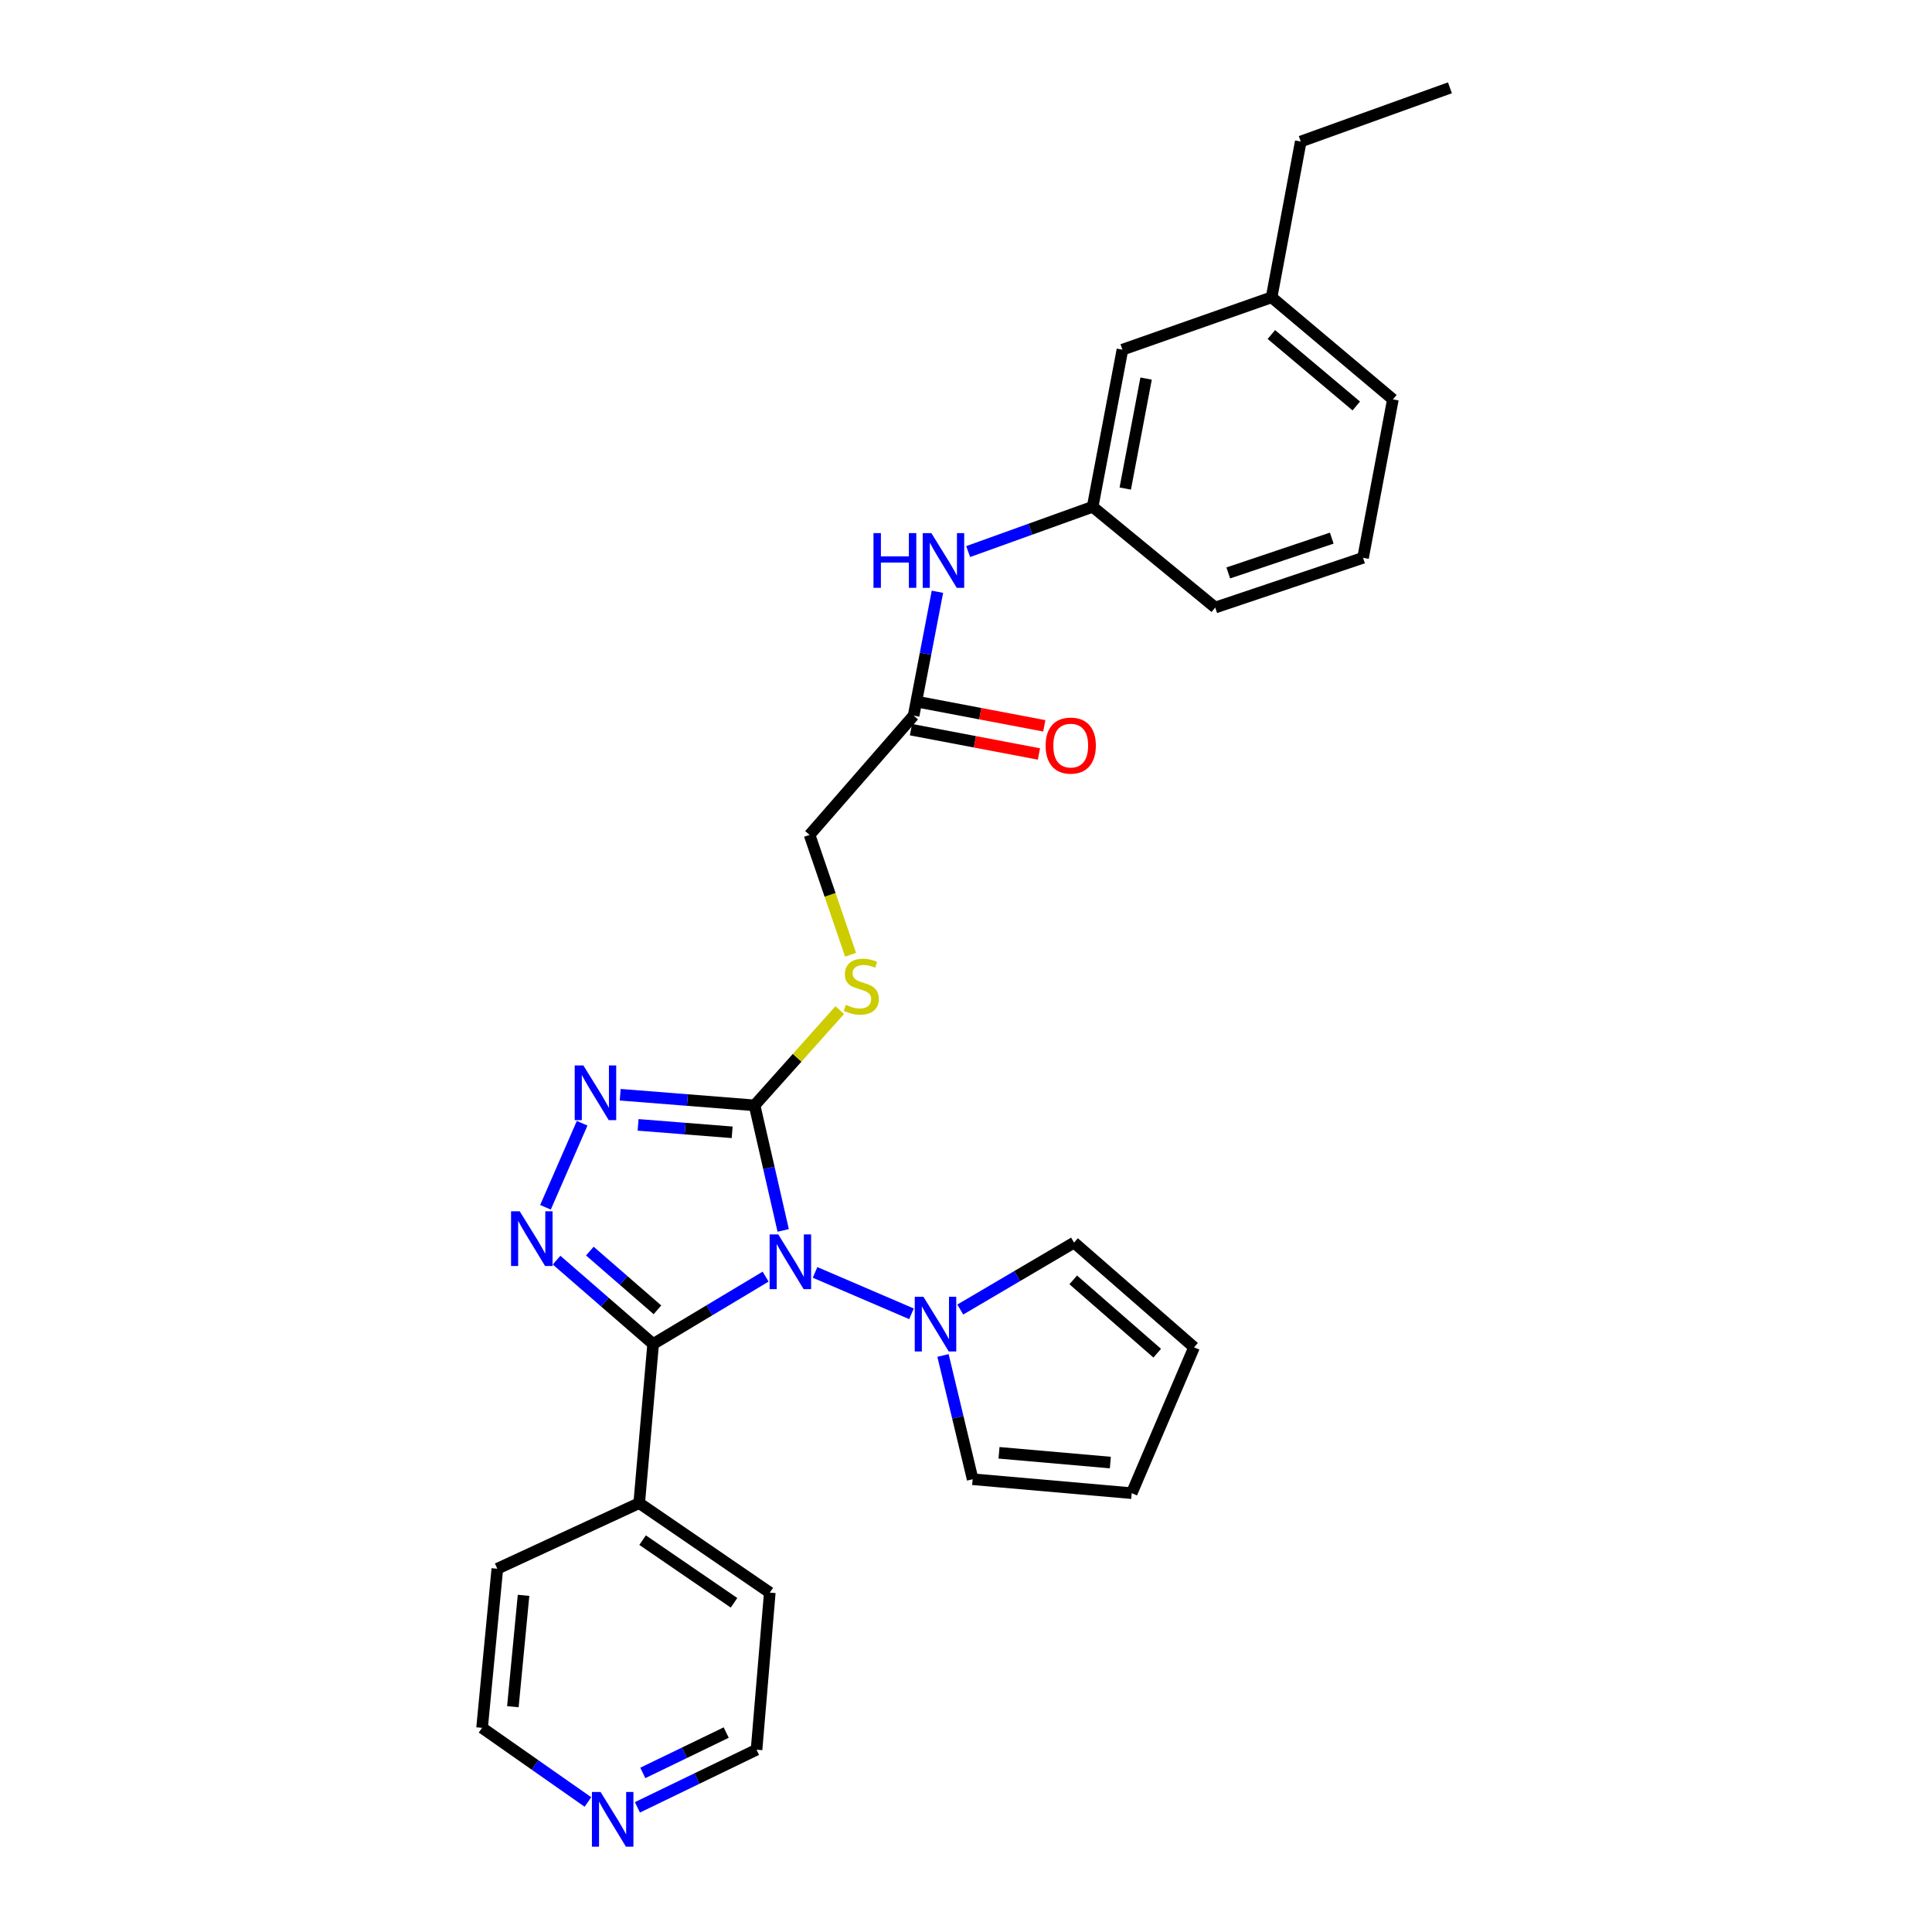 <?xml version='1.0' encoding='iso-8859-1'?>
<svg version='1.1' baseProfile='full'
              xmlns='http://www.w3.org/2000/svg'
                      xmlns:rdkit='http://www.rdkit.org/xml'
                      xmlns:xlink='http://www.w3.org/1999/xlink'
                  xml:space='preserve'
width='1000px' height='1000px' viewBox='0 0 1000 1000'>
<!-- END OF HEADER -->
<rect style='opacity:1.0;fill:#FFFFFF;stroke:none' width='1000' height='1000' x='0' y='0'> </rect>
<path class='bond-0' d='M 396.283,660.779 L 367.174,678.219' style='fill:none;fill-rule:evenodd;stroke:#0000FF;stroke-width:6px;stroke-linecap:butt;stroke-linejoin:miter;stroke-opacity:1' />
<path class='bond-0' d='M 367.174,678.219 L 338.064,695.659' style='fill:none;fill-rule:evenodd;stroke:#000000;stroke-width:6px;stroke-linecap:butt;stroke-linejoin:miter;stroke-opacity:1' />
<path class='bond-1' d='M 405.378,636.868 L 397.972,604.502' style='fill:none;fill-rule:evenodd;stroke:#0000FF;stroke-width:6px;stroke-linecap:butt;stroke-linejoin:miter;stroke-opacity:1' />
<path class='bond-1' d='M 397.972,604.502 L 390.566,572.137' style='fill:none;fill-rule:evenodd;stroke:#000000;stroke-width:6px;stroke-linecap:butt;stroke-linejoin:miter;stroke-opacity:1' />
<path class='bond-4' d='M 421.877,658.595 L 471.779,680.026' style='fill:none;fill-rule:evenodd;stroke:#0000FF;stroke-width:6px;stroke-linecap:butt;stroke-linejoin:miter;stroke-opacity:1' />
<path class='bond-2' d='M 338.064,695.659 L 313.073,673.951' style='fill:none;fill-rule:evenodd;stroke:#000000;stroke-width:6px;stroke-linecap:butt;stroke-linejoin:miter;stroke-opacity:1' />
<path class='bond-2' d='M 313.073,673.951 L 288.081,652.243' style='fill:none;fill-rule:evenodd;stroke:#0000FF;stroke-width:6px;stroke-linecap:butt;stroke-linejoin:miter;stroke-opacity:1' />
<path class='bond-2' d='M 340.287,677.957 L 322.792,662.761' style='fill:none;fill-rule:evenodd;stroke:#000000;stroke-width:6px;stroke-linecap:butt;stroke-linejoin:miter;stroke-opacity:1' />
<path class='bond-2' d='M 322.792,662.761 L 305.298,647.565' style='fill:none;fill-rule:evenodd;stroke:#0000FF;stroke-width:6px;stroke-linecap:butt;stroke-linejoin:miter;stroke-opacity:1' />
<path class='bond-7' d='M 338.064,695.659 L 330.851,778.002' style='fill:none;fill-rule:evenodd;stroke:#000000;stroke-width:6px;stroke-linecap:butt;stroke-linejoin:miter;stroke-opacity:1' />
<path class='bond-3' d='M 390.566,572.137 L 355.789,569.383' style='fill:none;fill-rule:evenodd;stroke:#000000;stroke-width:6px;stroke-linecap:butt;stroke-linejoin:miter;stroke-opacity:1' />
<path class='bond-3' d='M 355.789,569.383 L 321.012,566.629' style='fill:none;fill-rule:evenodd;stroke:#0000FF;stroke-width:6px;stroke-linecap:butt;stroke-linejoin:miter;stroke-opacity:1' />
<path class='bond-3' d='M 378.963,586.086 L 354.619,584.158' style='fill:none;fill-rule:evenodd;stroke:#000000;stroke-width:6px;stroke-linecap:butt;stroke-linejoin:miter;stroke-opacity:1' />
<path class='bond-3' d='M 354.619,584.158 L 330.275,582.231' style='fill:none;fill-rule:evenodd;stroke:#0000FF;stroke-width:6px;stroke-linecap:butt;stroke-linejoin:miter;stroke-opacity:1' />
<path class='bond-5' d='M 390.566,572.137 L 412.604,547.493' style='fill:none;fill-rule:evenodd;stroke:#000000;stroke-width:6px;stroke-linecap:butt;stroke-linejoin:miter;stroke-opacity:1' />
<path class='bond-5' d='M 412.604,547.493 L 434.642,522.849' style='fill:none;fill-rule:evenodd;stroke:#CCCC00;stroke-width:6px;stroke-linecap:butt;stroke-linejoin:miter;stroke-opacity:1' />
<path class='bond-28' d='M 282.34,624.888 L 301.322,581.392' style='fill:none;fill-rule:evenodd;stroke:#0000FF;stroke-width:6px;stroke-linecap:butt;stroke-linejoin:miter;stroke-opacity:1' />
<path class='bond-9' d='M 488.1,701.59 L 495.771,733.62' style='fill:none;fill-rule:evenodd;stroke:#0000FF;stroke-width:6px;stroke-linecap:butt;stroke-linejoin:miter;stroke-opacity:1' />
<path class='bond-9' d='M 495.771,733.62 L 503.442,765.651' style='fill:none;fill-rule:evenodd;stroke:#000000;stroke-width:6px;stroke-linecap:butt;stroke-linejoin:miter;stroke-opacity:1' />
<path class='bond-10' d='M 497.035,677.822 L 526.481,660.494' style='fill:none;fill-rule:evenodd;stroke:#0000FF;stroke-width:6px;stroke-linecap:butt;stroke-linejoin:miter;stroke-opacity:1' />
<path class='bond-10' d='M 526.481,660.494 L 555.927,643.166' style='fill:none;fill-rule:evenodd;stroke:#000000;stroke-width:6px;stroke-linecap:butt;stroke-linejoin:miter;stroke-opacity:1' />
<path class='bond-16' d='M 440.257,494.192 L 429.644,463.169' style='fill:none;fill-rule:evenodd;stroke:#CCCC00;stroke-width:6px;stroke-linecap:butt;stroke-linejoin:miter;stroke-opacity:1' />
<path class='bond-16' d='M 429.644,463.169 L 419.032,432.145' style='fill:none;fill-rule:evenodd;stroke:#000000;stroke-width:6px;stroke-linecap:butt;stroke-linejoin:miter;stroke-opacity:1' />
<path class='bond-6' d='M 472.893,370.388 L 419.032,432.145' style='fill:none;fill-rule:evenodd;stroke:#000000;stroke-width:6px;stroke-linecap:butt;stroke-linejoin:miter;stroke-opacity:1' />
<path class='bond-8' d='M 472.893,370.388 L 479.054,338.344' style='fill:none;fill-rule:evenodd;stroke:#000000;stroke-width:6px;stroke-linecap:butt;stroke-linejoin:miter;stroke-opacity:1' />
<path class='bond-8' d='M 479.054,338.344 L 485.216,306.3' style='fill:none;fill-rule:evenodd;stroke:#0000FF;stroke-width:6px;stroke-linecap:butt;stroke-linejoin:miter;stroke-opacity:1' />
<path class='bond-15' d='M 471.51,377.669 L 504.632,383.961' style='fill:none;fill-rule:evenodd;stroke:#000000;stroke-width:6px;stroke-linecap:butt;stroke-linejoin:miter;stroke-opacity:1' />
<path class='bond-15' d='M 504.632,383.961 L 537.754,390.254' style='fill:none;fill-rule:evenodd;stroke:#FF0000;stroke-width:6px;stroke-linecap:butt;stroke-linejoin:miter;stroke-opacity:1' />
<path class='bond-15' d='M 474.276,363.107 L 507.398,369.4' style='fill:none;fill-rule:evenodd;stroke:#000000;stroke-width:6px;stroke-linecap:butt;stroke-linejoin:miter;stroke-opacity:1' />
<path class='bond-15' d='M 507.398,369.4 L 540.52,375.692' style='fill:none;fill-rule:evenodd;stroke:#FF0000;stroke-width:6px;stroke-linecap:butt;stroke-linejoin:miter;stroke-opacity:1' />
<path class='bond-23' d='M 330.851,778.002 L 257.418,811.977' style='fill:none;fill-rule:evenodd;stroke:#000000;stroke-width:6px;stroke-linecap:butt;stroke-linejoin:miter;stroke-opacity:1' />
<path class='bond-24' d='M 330.851,778.002 L 398.446,824.328' style='fill:none;fill-rule:evenodd;stroke:#000000;stroke-width:6px;stroke-linecap:butt;stroke-linejoin:miter;stroke-opacity:1' />
<path class='bond-24' d='M 332.611,797.177 L 379.928,829.605' style='fill:none;fill-rule:evenodd;stroke:#000000;stroke-width:6px;stroke-linecap:butt;stroke-linejoin:miter;stroke-opacity:1' />
<path class='bond-14' d='M 501.124,285.493 L 533.338,273.903' style='fill:none;fill-rule:evenodd;stroke:#0000FF;stroke-width:6px;stroke-linecap:butt;stroke-linejoin:miter;stroke-opacity:1' />
<path class='bond-14' d='M 533.338,273.903 L 565.553,262.313' style='fill:none;fill-rule:evenodd;stroke:#000000;stroke-width:6px;stroke-linecap:butt;stroke-linejoin:miter;stroke-opacity:1' />
<path class='bond-13' d='M 503.442,765.651 L 585.768,772.864' style='fill:none;fill-rule:evenodd;stroke:#000000;stroke-width:6px;stroke-linecap:butt;stroke-linejoin:miter;stroke-opacity:1' />
<path class='bond-13' d='M 517.085,751.968 L 574.713,757.017' style='fill:none;fill-rule:evenodd;stroke:#000000;stroke-width:6px;stroke-linecap:butt;stroke-linejoin:miter;stroke-opacity:1' />
<path class='bond-12' d='M 555.927,643.166 L 618.039,697.372' style='fill:none;fill-rule:evenodd;stroke:#000000;stroke-width:6px;stroke-linecap:butt;stroke-linejoin:miter;stroke-opacity:1' />
<path class='bond-12' d='M 555.498,662.464 L 598.976,700.408' style='fill:none;fill-rule:evenodd;stroke:#000000;stroke-width:6px;stroke-linecap:butt;stroke-linejoin:miter;stroke-opacity:1' />
<path class='bond-11' d='M 329.925,935.478 L 360.756,920.56' style='fill:none;fill-rule:evenodd;stroke:#0000FF;stroke-width:6px;stroke-linecap:butt;stroke-linejoin:miter;stroke-opacity:1' />
<path class='bond-11' d='M 360.756,920.56 L 391.587,905.642' style='fill:none;fill-rule:evenodd;stroke:#000000;stroke-width:6px;stroke-linecap:butt;stroke-linejoin:miter;stroke-opacity:1' />
<path class='bond-11' d='M 332.718,917.661 L 354.3,907.218' style='fill:none;fill-rule:evenodd;stroke:#0000FF;stroke-width:6px;stroke-linecap:butt;stroke-linejoin:miter;stroke-opacity:1' />
<path class='bond-11' d='M 354.3,907.218 L 375.882,896.775' style='fill:none;fill-rule:evenodd;stroke:#000000;stroke-width:6px;stroke-linecap:butt;stroke-linejoin:miter;stroke-opacity:1' />
<path class='bond-30' d='M 304.313,932.707 L 276.917,913.518' style='fill:none;fill-rule:evenodd;stroke:#0000FF;stroke-width:6px;stroke-linecap:butt;stroke-linejoin:miter;stroke-opacity:1' />
<path class='bond-30' d='M 276.917,913.518 L 249.521,894.328' style='fill:none;fill-rule:evenodd;stroke:#000000;stroke-width:6px;stroke-linecap:butt;stroke-linejoin:miter;stroke-opacity:1' />
<path class='bond-29' d='M 618.039,697.372 L 585.768,772.864' style='fill:none;fill-rule:evenodd;stroke:#000000;stroke-width:6px;stroke-linecap:butt;stroke-linejoin:miter;stroke-opacity:1' />
<path class='bond-17' d='M 565.553,262.313 L 580.968,180.991' style='fill:none;fill-rule:evenodd;stroke:#000000;stroke-width:6px;stroke-linecap:butt;stroke-linejoin:miter;stroke-opacity:1' />
<path class='bond-17' d='M 582.428,252.875 L 593.218,195.95' style='fill:none;fill-rule:evenodd;stroke:#000000;stroke-width:6px;stroke-linecap:butt;stroke-linejoin:miter;stroke-opacity:1' />
<path class='bond-22' d='M 565.553,262.313 L 628.998,314.461' style='fill:none;fill-rule:evenodd;stroke:#000000;stroke-width:6px;stroke-linecap:butt;stroke-linejoin:miter;stroke-opacity:1' />
<path class='bond-18' d='M 580.968,180.991 L 658.181,153.884' style='fill:none;fill-rule:evenodd;stroke:#000000;stroke-width:6px;stroke-linecap:butt;stroke-linejoin:miter;stroke-opacity:1' />
<path class='bond-26' d='M 658.181,153.884 L 673.266,73.254' style='fill:none;fill-rule:evenodd;stroke:#000000;stroke-width:6px;stroke-linecap:butt;stroke-linejoin:miter;stroke-opacity:1' />
<path class='bond-31' d='M 658.181,153.884 L 720.959,206.715' style='fill:none;fill-rule:evenodd;stroke:#000000;stroke-width:6px;stroke-linecap:butt;stroke-linejoin:miter;stroke-opacity:1' />
<path class='bond-31' d='M 658.054,173.149 L 701.999,210.131' style='fill:none;fill-rule:evenodd;stroke:#000000;stroke-width:6px;stroke-linecap:butt;stroke-linejoin:miter;stroke-opacity:1' />
<path class='bond-19' d='M 705.512,288.72 L 628.998,314.461' style='fill:none;fill-rule:evenodd;stroke:#000000;stroke-width:6px;stroke-linecap:butt;stroke-linejoin:miter;stroke-opacity:1' />
<path class='bond-19' d='M 689.309,278.533 L 635.749,296.552' style='fill:none;fill-rule:evenodd;stroke:#000000;stroke-width:6px;stroke-linecap:butt;stroke-linejoin:miter;stroke-opacity:1' />
<path class='bond-25' d='M 705.512,288.72 L 720.959,206.715' style='fill:none;fill-rule:evenodd;stroke:#000000;stroke-width:6px;stroke-linecap:butt;stroke-linejoin:miter;stroke-opacity:1' />
<path class='bond-20' d='M 249.521,894.328 L 257.418,811.977' style='fill:none;fill-rule:evenodd;stroke:#000000;stroke-width:6px;stroke-linecap:butt;stroke-linejoin:miter;stroke-opacity:1' />
<path class='bond-20' d='M 265.46,883.39 L 270.987,825.744' style='fill:none;fill-rule:evenodd;stroke:#000000;stroke-width:6px;stroke-linecap:butt;stroke-linejoin:miter;stroke-opacity:1' />
<path class='bond-21' d='M 391.587,905.642 L 398.446,824.328' style='fill:none;fill-rule:evenodd;stroke:#000000;stroke-width:6px;stroke-linecap:butt;stroke-linejoin:miter;stroke-opacity:1' />
<path class='bond-27' d='M 673.266,73.254 L 750.479,45.455' style='fill:none;fill-rule:evenodd;stroke:#000000;stroke-width:6px;stroke-linecap:butt;stroke-linejoin:miter;stroke-opacity:1' />
<path  class='atom-0' d='M 402.833 638.944
L 412.113 653.944
Q 413.033 655.424, 414.513 658.104
Q 415.993 660.784, 416.073 660.944
L 416.073 638.944
L 419.833 638.944
L 419.833 667.264
L 415.953 667.264
L 405.993 650.864
Q 404.833 648.944, 403.593 646.744
Q 402.393 644.544, 402.033 643.864
L 402.033 667.264
L 398.353 667.264
L 398.353 638.944
L 402.833 638.944
' fill='#0000FF'/>
<path  class='atom-3' d='M 269.001 626.947
L 278.281 641.947
Q 279.201 643.427, 280.681 646.107
Q 282.161 648.787, 282.241 648.947
L 282.241 626.947
L 286.001 626.947
L 286.001 655.267
L 282.121 655.267
L 272.161 638.867
Q 271.001 636.947, 269.761 634.747
Q 268.561 632.547, 268.201 631.867
L 268.201 655.267
L 264.521 655.267
L 264.521 626.947
L 269.001 626.947
' fill='#0000FF'/>
<path  class='atom-4' d='M 301.947 551.455
L 311.227 566.455
Q 312.147 567.935, 313.627 570.615
Q 315.107 573.295, 315.187 573.455
L 315.187 551.455
L 318.947 551.455
L 318.947 579.775
L 315.067 579.775
L 305.107 563.375
Q 303.947 561.455, 302.707 559.255
Q 301.507 557.055, 301.147 556.375
L 301.147 579.775
L 297.467 579.775
L 297.467 551.455
L 301.947 551.455
' fill='#0000FF'/>
<path  class='atom-5' d='M 477.955 671.206
L 487.235 686.206
Q 488.155 687.686, 489.635 690.366
Q 491.115 693.046, 491.195 693.206
L 491.195 671.206
L 494.955 671.206
L 494.955 699.526
L 491.075 699.526
L 481.115 683.126
Q 479.955 681.206, 478.715 679.006
Q 477.515 676.806, 477.155 676.126
L 477.155 699.526
L 473.475 699.526
L 473.475 671.206
L 477.955 671.206
' fill='#0000FF'/>
<path  class='atom-6' d='M 437.794 520.099
Q 438.114 520.219, 439.434 520.779
Q 440.754 521.339, 442.194 521.699
Q 443.674 522.019, 445.114 522.019
Q 447.794 522.019, 449.354 520.739
Q 450.914 519.419, 450.914 517.139
Q 450.914 515.579, 450.114 514.619
Q 449.354 513.659, 448.154 513.139
Q 446.954 512.619, 444.954 512.019
Q 442.434 511.259, 440.914 510.539
Q 439.434 509.819, 438.354 508.299
Q 437.314 506.779, 437.314 504.219
Q 437.314 500.659, 439.714 498.459
Q 442.154 496.259, 446.954 496.259
Q 450.234 496.259, 453.954 497.819
L 453.034 500.899
Q 449.634 499.499, 447.074 499.499
Q 444.314 499.499, 442.794 500.659
Q 441.274 501.779, 441.314 503.739
Q 441.314 505.259, 442.074 506.179
Q 442.874 507.099, 443.994 507.619
Q 445.154 508.139, 447.074 508.739
Q 449.634 509.539, 451.154 510.339
Q 452.674 511.139, 453.754 512.779
Q 454.874 514.379, 454.874 517.139
Q 454.874 521.059, 452.234 523.179
Q 449.634 525.259, 445.274 525.259
Q 442.754 525.259, 440.834 524.699
Q 438.954 524.179, 436.714 523.259
L 437.794 520.099
' fill='#CCCC00'/>
<path  class='atom-9' d='M 452.112 275.935
L 455.952 275.935
L 455.952 287.975
L 470.432 287.975
L 470.432 275.935
L 474.272 275.935
L 474.272 304.255
L 470.432 304.255
L 470.432 291.175
L 455.952 291.175
L 455.952 304.255
L 452.112 304.255
L 452.112 275.935
' fill='#0000FF'/>
<path  class='atom-9' d='M 482.072 275.935
L 491.352 290.935
Q 492.272 292.415, 493.752 295.095
Q 495.232 297.775, 495.312 297.935
L 495.312 275.935
L 499.072 275.935
L 499.072 304.255
L 495.192 304.255
L 485.232 287.855
Q 484.072 285.935, 482.832 283.735
Q 481.632 281.535, 481.272 280.855
L 481.272 304.255
L 477.592 304.255
L 477.592 275.935
L 482.072 275.935
' fill='#0000FF'/>
<path  class='atom-12' d='M 310.856 927.515
L 320.136 942.515
Q 321.056 943.995, 322.536 946.675
Q 324.016 949.355, 324.096 949.515
L 324.096 927.515
L 327.856 927.515
L 327.856 955.835
L 323.976 955.835
L 314.016 939.435
Q 312.856 937.515, 311.616 935.315
Q 310.416 933.115, 310.056 932.435
L 310.056 955.835
L 306.376 955.835
L 306.376 927.515
L 310.856 927.515
' fill='#0000FF'/>
<path  class='atom-16' d='M 541.206 385.916
Q 541.206 379.116, 544.566 375.316
Q 547.926 371.516, 554.206 371.516
Q 560.486 371.516, 563.846 375.316
Q 567.206 379.116, 567.206 385.916
Q 567.206 392.796, 563.806 396.716
Q 560.406 400.596, 554.206 400.596
Q 547.966 400.596, 544.566 396.716
Q 541.206 392.836, 541.206 385.916
M 554.206 397.396
Q 558.526 397.396, 560.846 394.516
Q 563.206 391.596, 563.206 385.916
Q 563.206 380.356, 560.846 377.556
Q 558.526 374.716, 554.206 374.716
Q 549.886 374.716, 547.526 377.516
Q 545.206 380.316, 545.206 385.916
Q 545.206 391.636, 547.526 394.516
Q 549.886 397.396, 554.206 397.396
' fill='#FF0000'/>
</svg>
